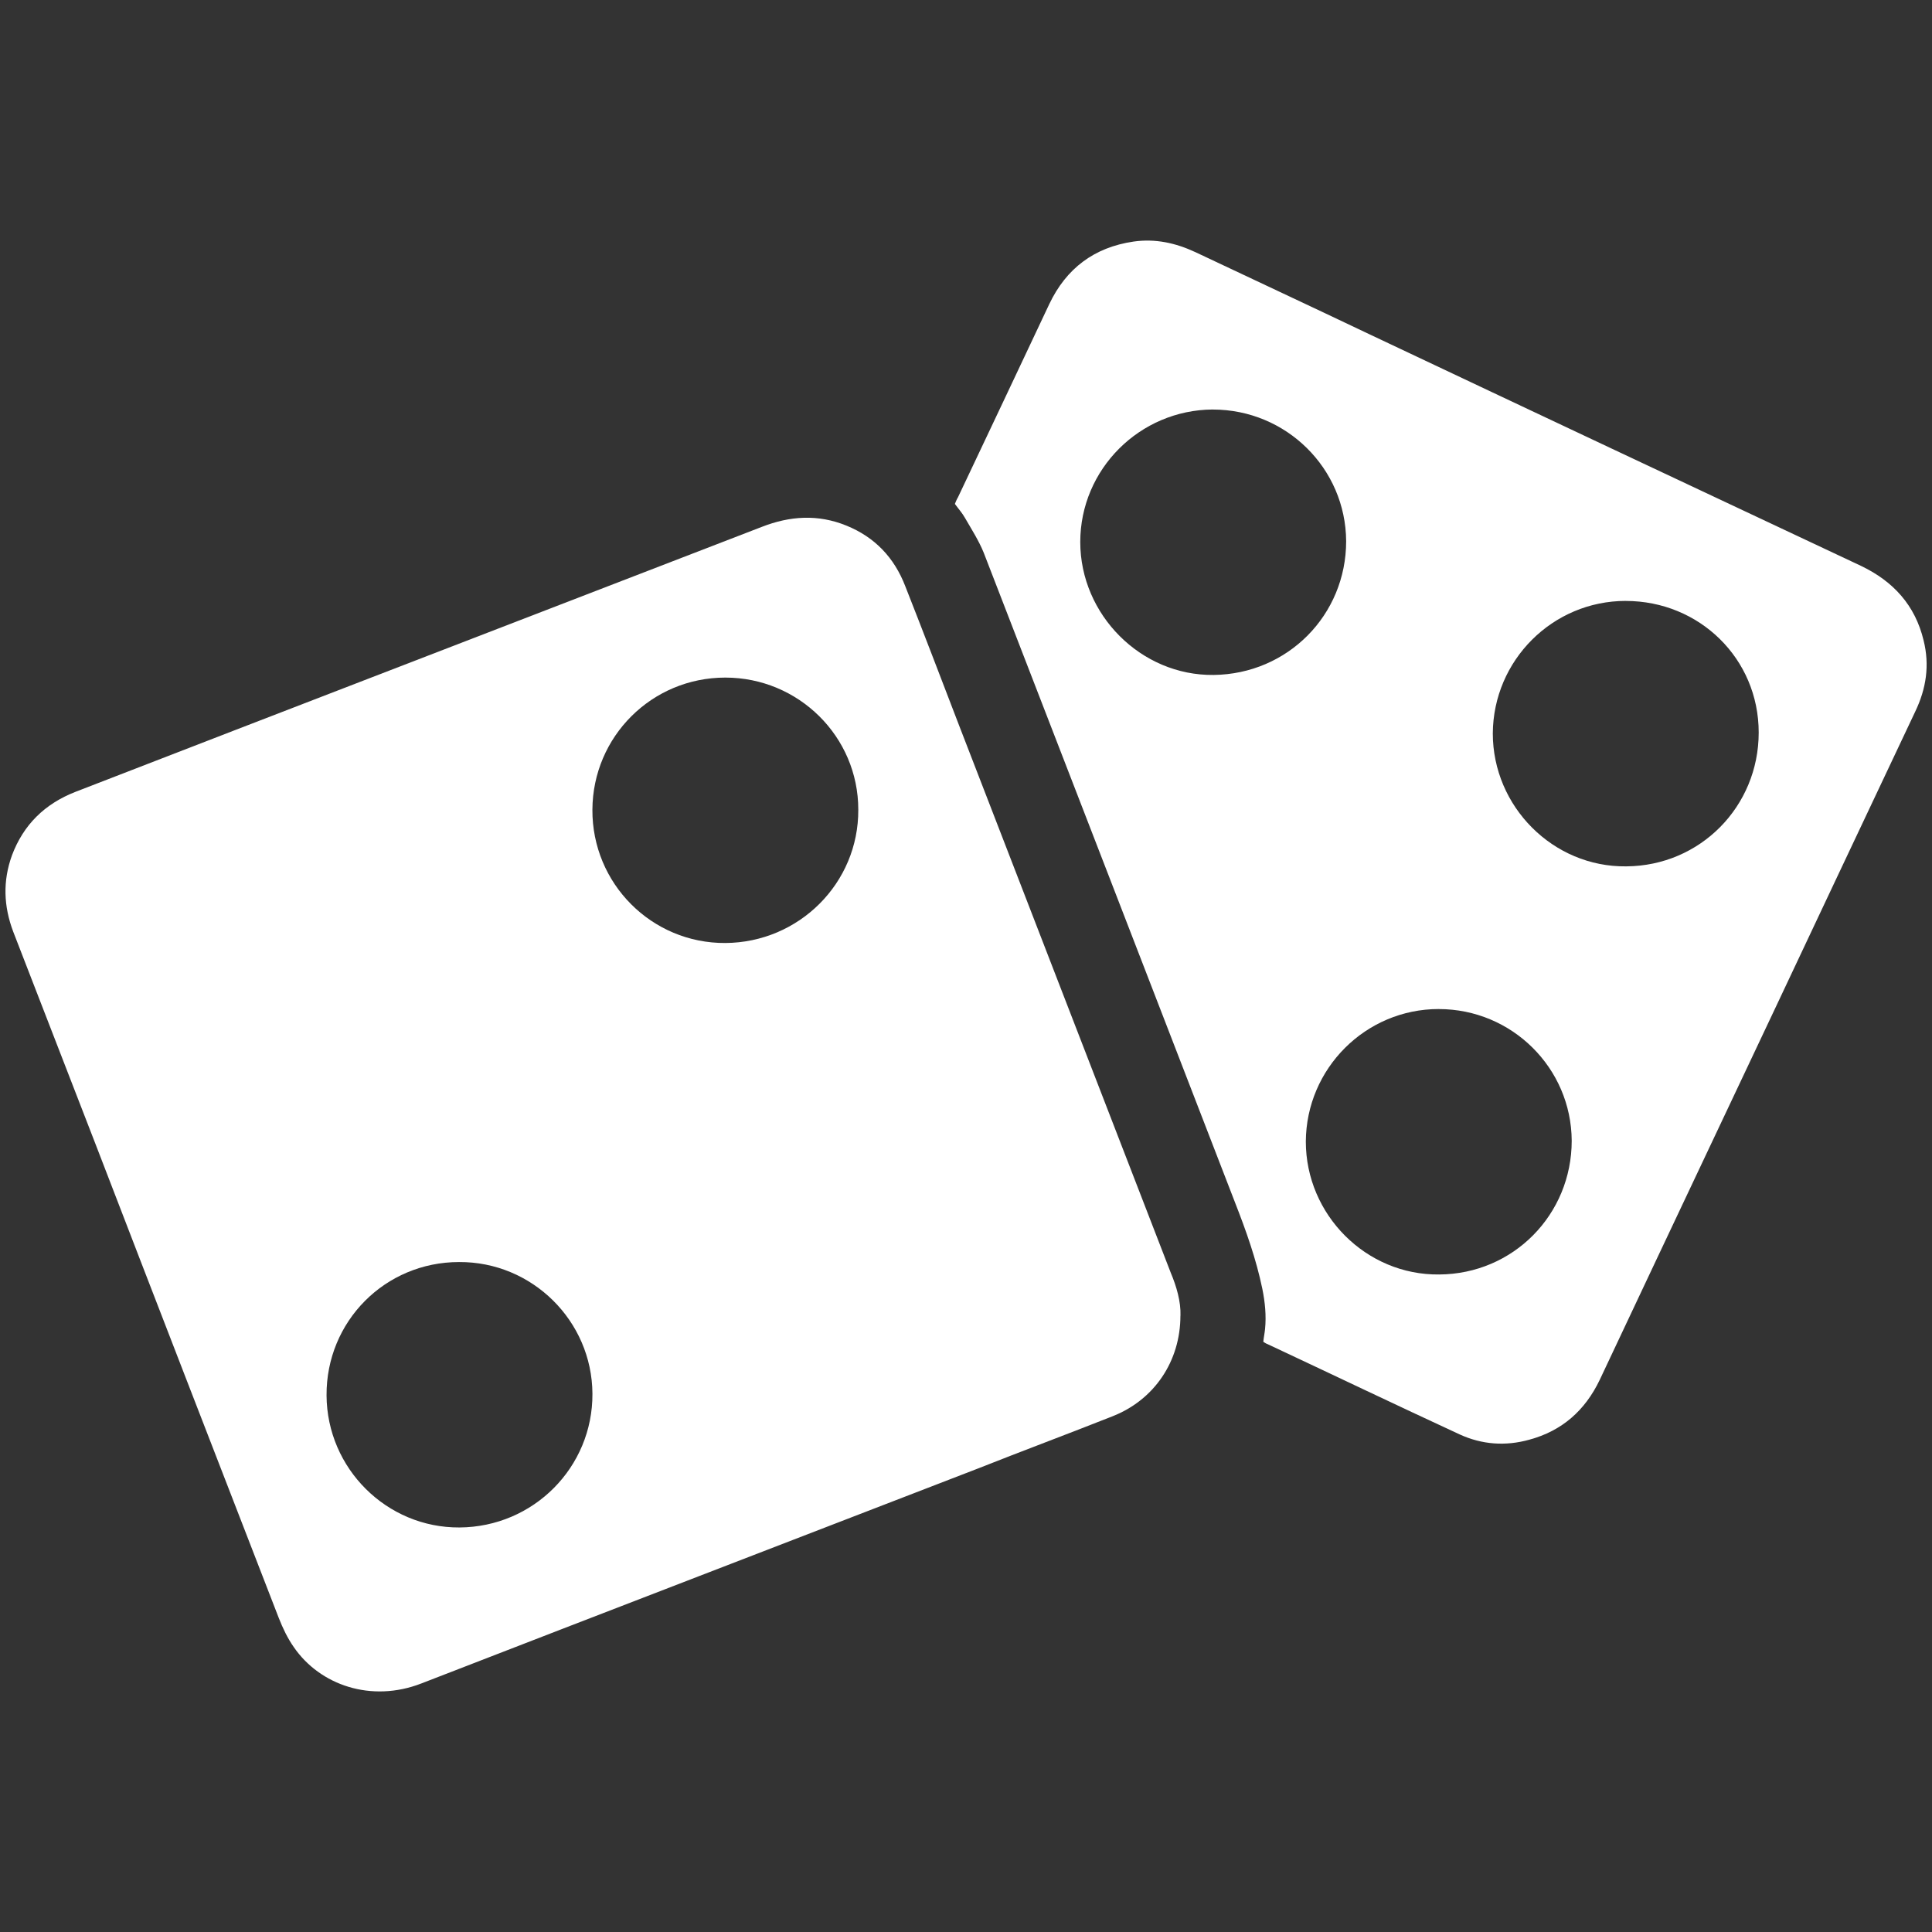 <svg xmlns="http://www.w3.org/2000/svg" id="Capa_2" data-name="Capa 2" viewBox="0 0 572 572"><rect x="0" y="0" width="572" height="572" fill="#333333" stroke="none"/><defs><style>      .cls-1 {        fill: none;      }      .cls-1, .cls-2 {        stroke-width: 0px;      }      .cls-2 {        fill: #fff;      }    </style></defs><g id="Capa_1-2" data-name="Capa 1"><g><g><path class="cls-2" d="M349.48,389.52c0,13.51-7.74,24.93-20.07,29.78-13.25,5.25-26.63,10.23-39.88,15.48-54.97,21.25-109.94,42.37-164.77,63.63-14.82,5.77-30.04.52-37.78-10.76-1.84-2.62-3.28-5.64-4.46-8.66-18.1-46.7-36.21-93.41-54.18-140.11-8.13-20.99-16.27-41.98-24.4-62.97-2.89-7.61-3.15-15.09-.39-22.7,3.41-9.05,9.71-15.22,18.76-18.76,15.87-6.17,31.62-12.2,47.49-18.37,51.95-20.07,103.77-40.01,155.72-60.08,8.4-3.28,16.66-3.8,25.06-.39s14.17,9.45,17.45,17.97c5.38,13.64,10.63,27.42,15.87,41.06,20.86,54.05,41.85,108.1,62.71,162.15,1.71,4.07,3.02,8.53,2.89,12.73ZM214.75,200.61c-21.78,0-39.23,17.45-39.36,39.09-.13,21.91,17.58,39.62,39.36,39.49,21.78-.13,39.49-17.71,39.36-39.49,0-21.65-17.71-39.09-39.36-39.09ZM135.91,373.65c-21.91,0-39.36,17.58-39.23,39.49.13,21.65,17.84,39.23,39.36,39.09,21.91-.13,39.49-17.84,39.36-39.62-.13-21.52-17.84-39.09-39.49-38.96Z"></path><path class="cls-2" d="M374.02,397.26c.13-1.31.39-2.49.52-3.8.39-3.94,0-7.87-.79-11.81-1.84-8.92-4.85-17.32-8.13-25.71-24.79-64.15-49.59-128.3-74.38-192.32-1.44-3.54-3.54-6.82-5.51-10.23-.79-1.44-1.97-2.75-3.02-4.2.26-.66.52-1.31.92-1.97,9.05-19.02,17.97-38.04,27.03-57.2,4.99-10.5,13.25-16.79,24.93-18.5,6.43-.92,12.46.39,18.37,3.15,17.19,8.13,34.37,16.14,51.43,24.27,48.54,22.96,97.08,45.79,145.62,68.61,9.58,4.59,16.01,11.68,18.5,22.04,1.84,7.35.79,14.3-2.49,21.12-7.87,16.66-15.74,33.32-23.61,49.98-23.22,49.33-46.57,98.52-69.79,147.85-4.33,9.05-11.15,15.09-20.86,17.71-7.08,1.97-14.04,1.44-20.6-1.57-19.02-8.79-37.91-17.84-56.94-26.76-.39-.13-.79-.39-1.18-.66ZM359.06,121.24c-21.65.13-39.23,17.71-39.23,39.23s17.97,39.62,39.49,39.36c21.91-.26,39.23-17.71,39.23-39.62-.13-21.52-17.71-38.96-39.49-38.96ZM481.33,177.91c-21.65,0-39.23,17.58-39.36,39.23,0,21.65,17.84,39.62,39.49,39.36,21.91-.13,39.23-17.71,39.23-39.62s-17.58-38.96-39.36-38.96ZM425.97,298.74c-21.65,0-39.23,17.58-39.36,39.23,0,21.65,17.84,39.62,39.49,39.36,21.91-.13,39.23-17.71,39.23-39.62-.13-21.52-17.71-38.96-39.36-38.96Z"></path></g><rect class="cls-1" width="572" height="572"></rect></g></g></svg>